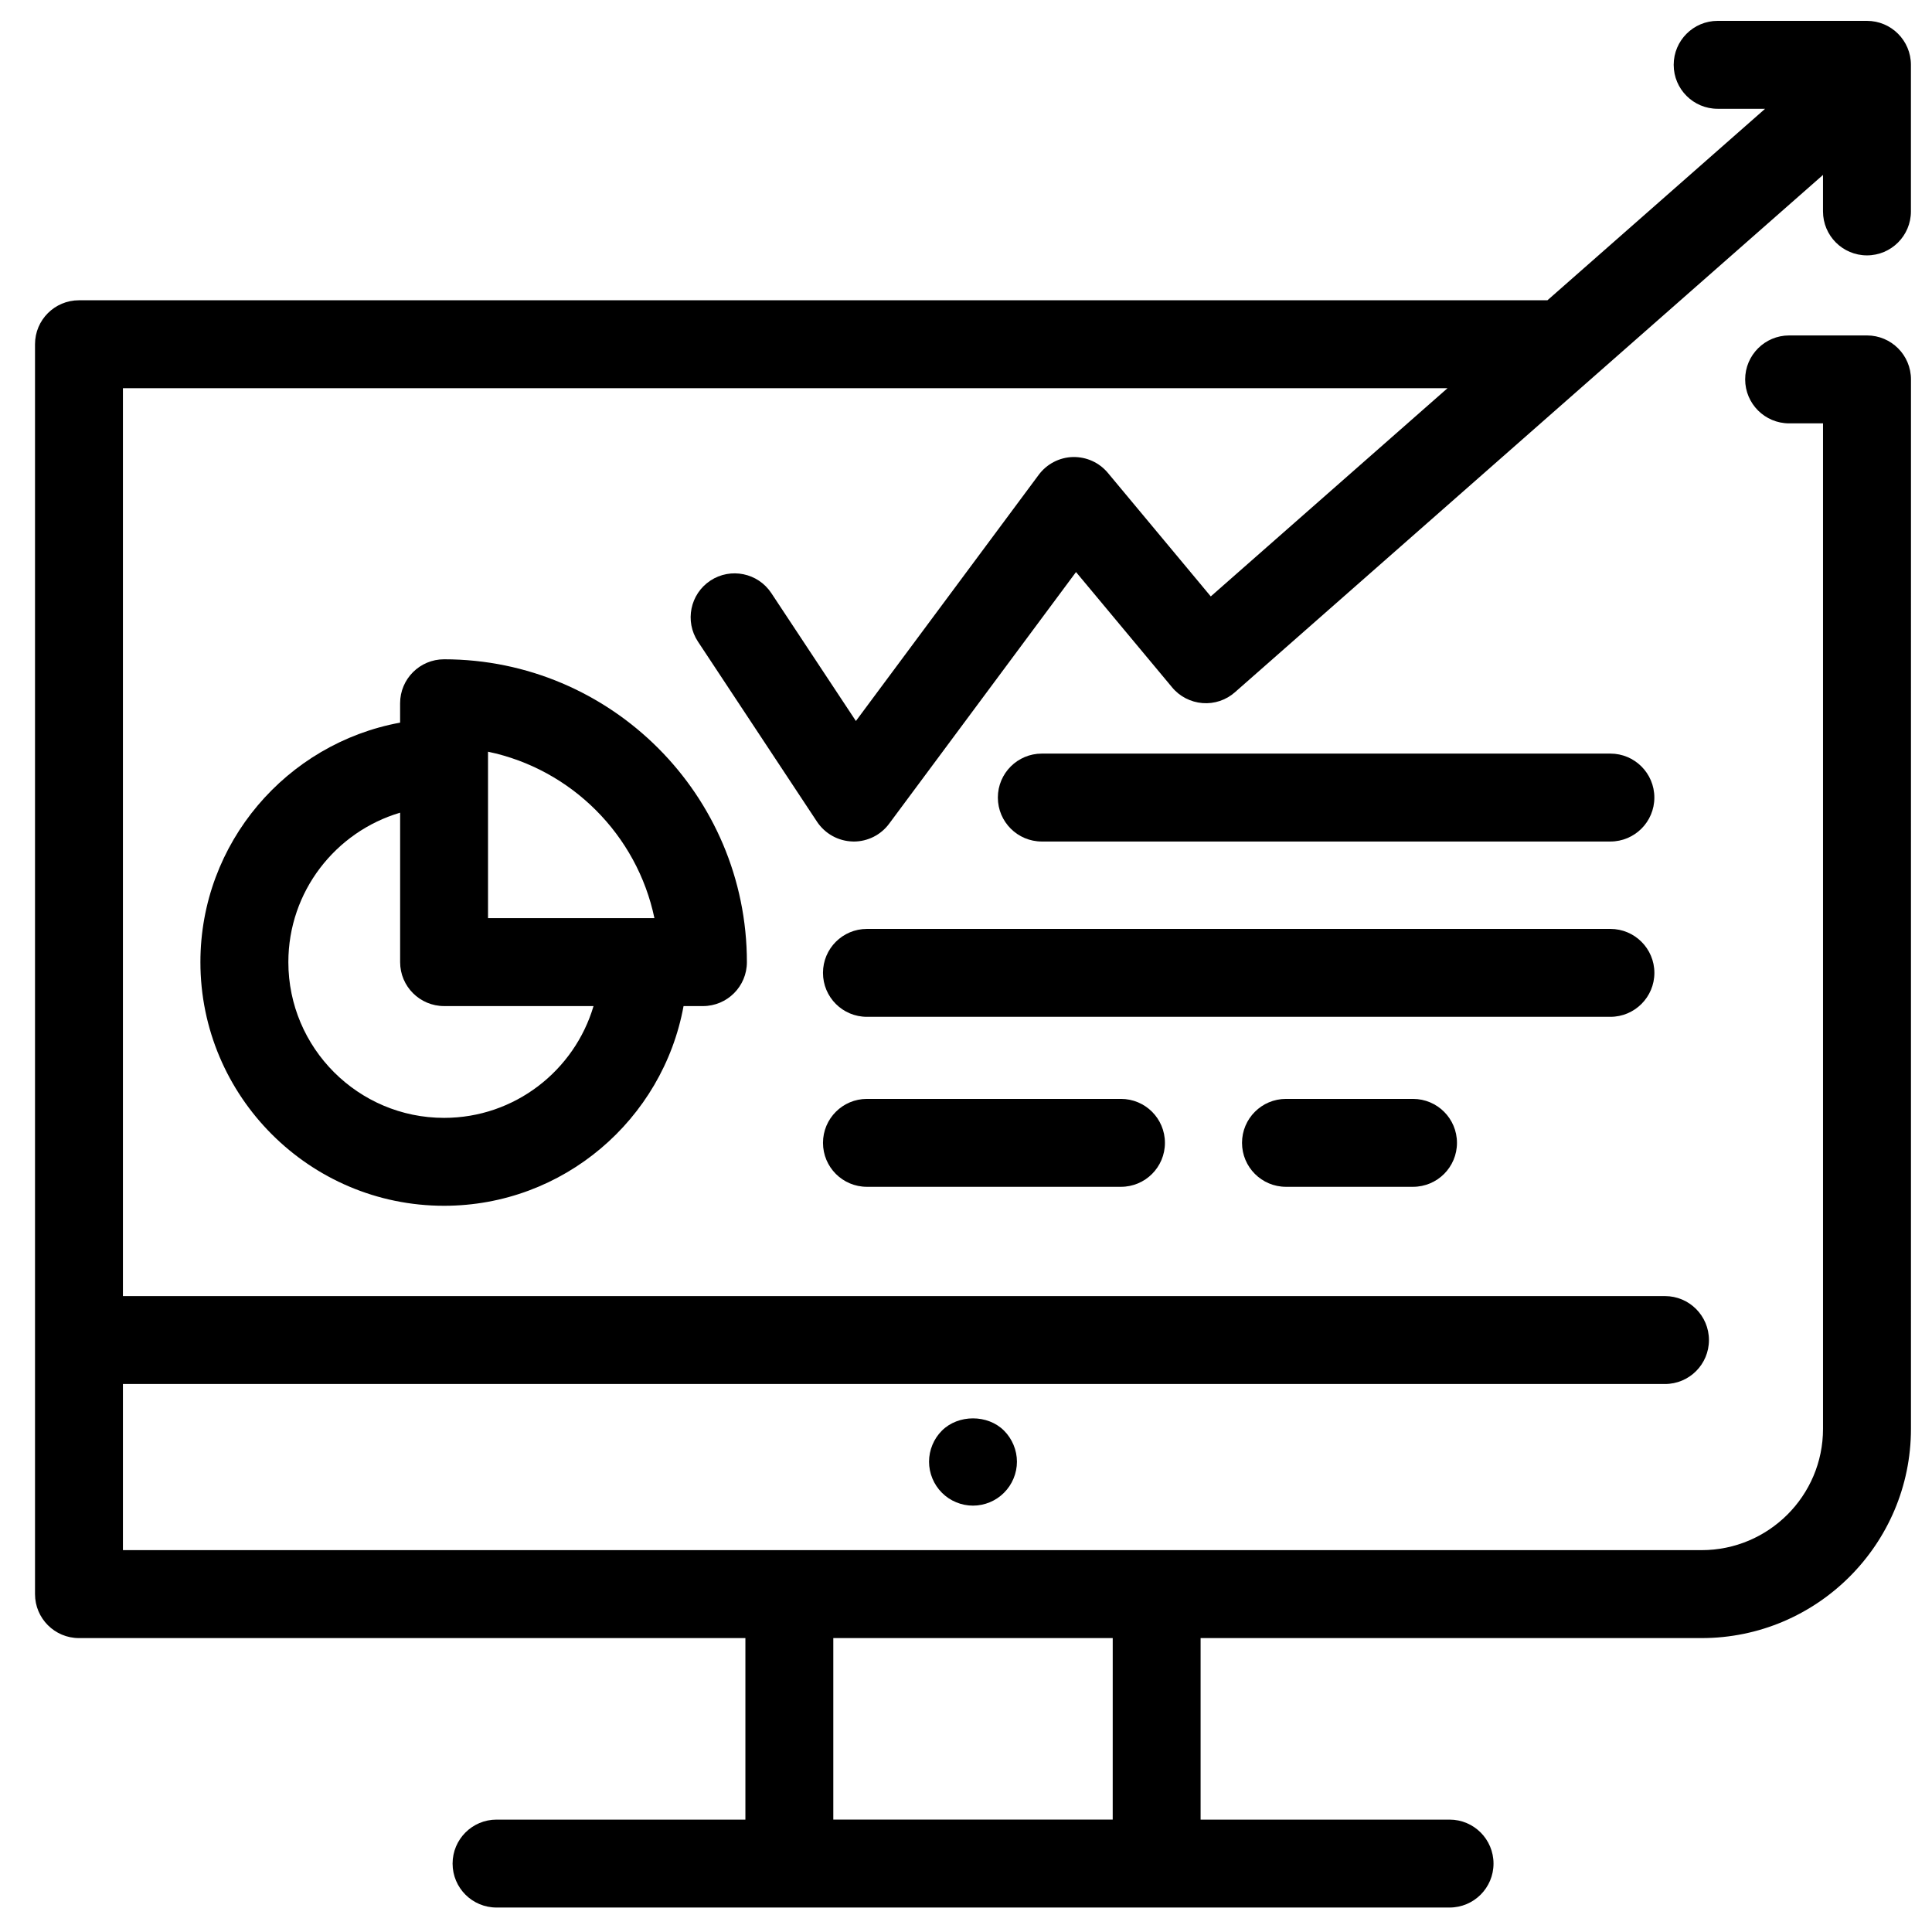 <?xml version="1.0" encoding="UTF-8"?>
<!-- Uploaded to: SVG Repo, www.svgrepo.com, Generator: SVG Repo Mixer Tools -->
<svg fill="#000000" width="800px" height="800px" version="1.1" viewBox="144 144 512 512" xmlns="http://www.w3.org/2000/svg">
 <g>
  <path d="m594.95 578.11c30.578 0 55.473-24.871 55.473-55.453l0.004-278.11c0-6.434-5.223-11.652-11.652-11.652h-20.641c-6.422 0-11.648 5.223-11.648 11.652 0 6.434 5.223 11.648 11.648 11.648h8.984v266.46c0 17.734-14.422 32.148-32.172 32.148l-144.42 0.004h-273.95v-44.031h408.66c6.434 0 11.652-5.211 11.652-11.648s-5.223-11.652-11.652-11.652h-408.66v-240.6h351.03l-62.738 55.18-27.285-32.754c-2.293-2.734-5.664-4.262-9.277-4.184-3.57 0.102-6.898 1.84-9.031 4.707l-48.453 65.246-22.418-33.898c-3.547-5.363-10.781-6.844-16.156-3.301-5.363 3.559-6.832 10.77-3.289 16.156l31.574 47.762c2.109 3.156 5.613 5.106 9.406 5.211 0.109 0.012 0.215 0.012 0.316 0.012 3.688 0 7.16-1.738 9.363-4.707l49.535-66.707 25.469 30.562c2.008 2.426 4.922 3.914 8.055 4.164 3.133 0.25 6.238-0.793 8.586-2.867l155.85-137.1v9.668c0 6.434 5.211 11.652 11.648 11.652s11.652-5.223 11.652-11.652v-38.848c0-6.434-5.223-11.648-11.652-11.648h-39.57c-6.422 0-11.648 5.211-11.648 11.648 0 6.445 5.223 11.652 11.648 11.652h12.574l-57.68 50.746h-389.16c-6.422 0-11.648 5.199-11.648 11.648v331.24c0 6.434 5.223 11.648 11.648 11.648h176.61v48.105h-65.949c-6.445 0-11.648 5.223-11.648 11.652 0 6.434 5.199 11.648 11.648 11.648h252.56c6.434 0 11.648-5.211 11.648-11.648s-5.211-11.652-11.648-11.652h-65.977v-48.105h132.78zm-156.07 48.105h-74.047v-48.105h74.051z"/>
  <path d="m393.62 523.13c-2.176 2.164-3.414 5.172-3.414 8.238 0 3.066 1.246 6.066 3.414 8.227 2.152 2.176 5.172 3.414 8.227 3.414 3.074 0 6.078-1.246 8.227-3.414 2.176-2.164 3.426-5.172 3.426-8.227 0-3.055-1.258-6.078-3.426-8.238-4.324-4.336-12.129-4.324-16.453 0z"/>
  <path d="m261.68 318.72c-6.422 0-11.648 5.211-11.648 11.648v5.137c-30.051 5.516-52.922 31.844-52.922 63.473 0 35.598 28.965 64.566 64.566 64.566 31.629 0 57.973-22.859 63.473-52.922h5.137c6.434 0 11.648-5.211 11.648-11.645 0-44.262-35.996-80.258-80.254-80.258zm11.652 24.492c22.066 4.606 39.492 22.035 44.098 44.109h-44.098zm-11.652 97.035c-22.75 0-41.262-18.52-41.262-41.273 0-18.719 12.523-34.559 29.621-39.605v39.605c0 6.434 5.223 11.645 11.648 11.645h39.605c-5.059 17.113-20.902 29.629-39.613 29.629z"/>
  <path d="m582.43 401.82c0-6.434-5.231-11.648-11.652-11.648h-197.03c-6.445 0-11.648 5.211-11.648 11.648 0 6.434 5.199 11.648 11.648 11.648h197.03c6.422 0 11.652-5.223 11.652-11.648z"/>
  <path d="m373.75 435.22c-6.445 0-11.648 5.215-11.648 11.648s5.199 11.648 11.648 11.648h67.32c6.434 0 11.648-5.211 11.648-11.648s-5.211-11.648-11.648-11.648z"/>
  <path d="m484.8 435.22c-6.434 0-11.652 5.215-11.652 11.648s5.223 11.648 11.652 11.648h33.66c6.434 0 11.652-5.211 11.652-11.648s-5.223-11.648-11.652-11.648z"/>
  <path d="m570.77 343.71h-150.68c-6.422 0-11.648 5.211-11.648 11.652 0 6.434 5.223 11.648 11.648 11.648h150.68c6.422 0 11.652-5.211 11.652-11.648s-5.231-11.652-11.652-11.652z"/>
 </g>
</svg>